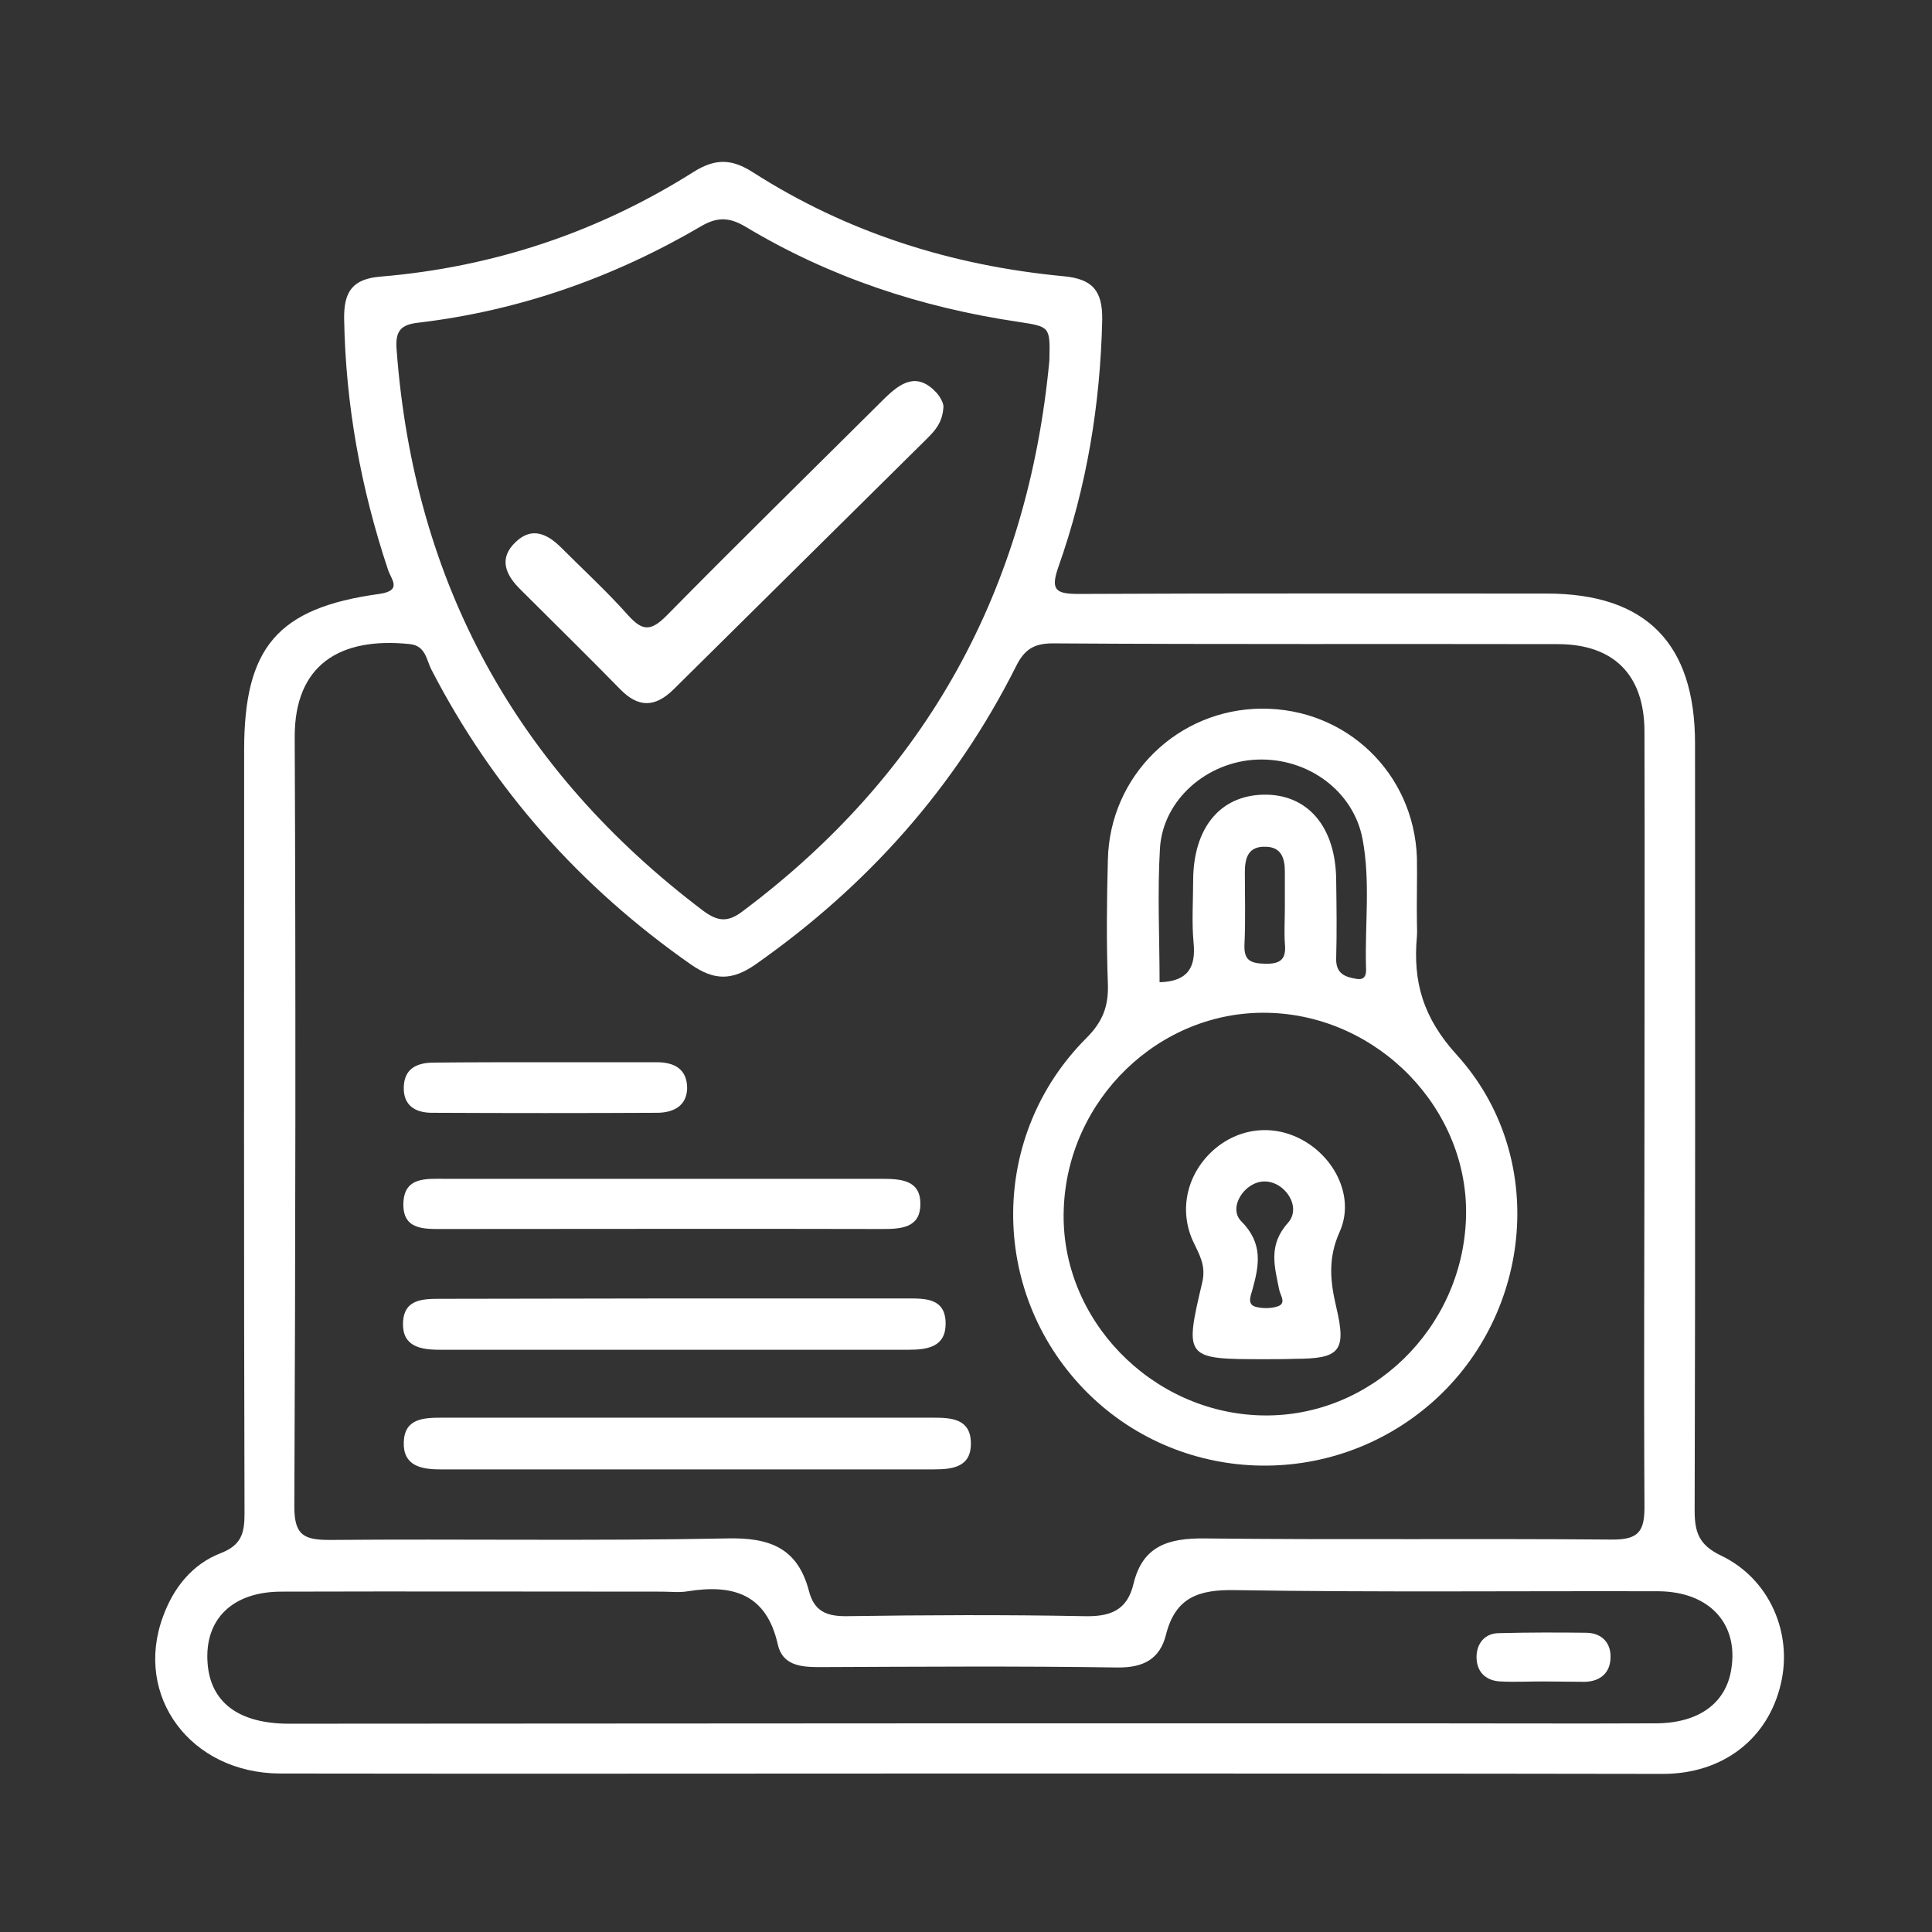 <?xml version="1.0" encoding="utf-8"?>
<!-- Generator: Adobe Illustrator 21.0.0, SVG Export Plug-In . SVG Version: 6.00 Build 0)  -->
<svg version="1.1"
	 id="Layer_1" shape-rendering="geometricPrecision" image-rendering="optimizeQuality" text-rendering="geometricPrecision" xmlns:xodm="http://www.corel.com/coreldraw/odm/2003"
	 xmlns="http://www.w3.org/2000/svg" xmlns:xlink="http://www.w3.org/1999/xlink" x="0px" y="0px" viewBox="0 0 512 512"
	 style="enable-background:new 0 0 512 512;" xml:space="preserve">
<rect x="0" y="0" width="512" height="512" fill="#333333" stroke="none"/>
<style type="text/css">
	.st0{display:none;}
	.st1{fill:#B0B0B0;}
	.st2{fill:#292929;}
	.st3{fill:#FFFFFF;}
</style>
<g id="Layer_x0020_1" class="st0">
	<g id="_1639424393248">
		<path class="st1" d="M256,0c141.4,0,256,114.6,256,256S397.4,512,256,512S0,397.4,0,256S114.6,0,256,0z"/>
		<path class="st2" d="M117.4,188.4v101.5c0.1,23,18.8,41.4,41.7,41.3h147.9c4.2,0,7.6-3.4,7.6-7.5V222.2
			c-0.1-22.9-18.8-41.4-41.7-41.3H125C120.8,180.9,117.4,184.3,117.4,188.4L117.4,188.4z M324.1,228l61.1-44.6
			c5.3-4.4,9.4-3.3,9.4,4.7v136c0,9-5,8-9.4,4.7l-61.1-44.5V228z"/>
	</g>
</g>
<g id="cyber_security">
	<path class="st3" d="M256.6,470c-60.8,0-121.6,0.1-182.4,0c-23.7-0.1-38.8-20.5-31-41.6c2.8-7.7,7.8-13.9,15.3-16.8
		c5.4-2.1,6.3-5.2,6.3-10.4c-0.2-67.5-0.1-134.9-0.1-202.4c0-27.2,8.8-37.7,35.8-41.4c6.3-0.9,3.1-3.9,2.3-6.5
		c-7.2-21.6-11.2-43.6-11.6-66.4c-0.1-7.2,2.2-10.6,9.7-11.2c29.9-2.5,57.7-11.8,83-27.8c5.8-3.6,10.1-3.4,15.7,0.2
		c25,16,52.7,24.7,82.2,27.5c7.7,0.7,10.4,3.8,10.3,11.5c-0.5,22.5-4.1,44.3-11.6,65.5c-2.1,6-0.9,7.2,5.2,7.2
		c41.4-0.2,82.8-0.1,124.2-0.1c26.3,0,39.3,13.2,39.3,39.7c0,67.8,0.1,135.5-0.1,203.3c0,5.7,1.1,9.1,6.9,11.9
		c12.9,6.1,19.2,20.6,15.9,34.2c-3.4,14.4-15.3,23.7-31.2,23.7C379.4,470,318,470,256.6,470z M435.8,296.4c0-34.2,0.1-68.3,0-102.5
		c0-15-8.1-23.2-23-23.2c-44.6-0.1-89.2,0.1-133.8-0.2c-5.1,0-7.6,1.7-9.8,6.2c-16.2,32.2-39.5,58.2-69,78.9
		c-6.2,4.3-10.9,4.3-17.1,0c-29.3-20.5-52.3-46.3-68.7-78c-1.4-2.6-1.5-6.4-5.7-6.9c-18.9-2-30.6,5.7-30.6,24.5
		c0.3,68,0.2,136.1-0.1,204.1c0,7.6,2.6,8.8,9.4,8.8c35-0.3,70.1,0.3,105.1-0.4c11.5-0.3,18.9,2.5,21.9,14c1.4,5.4,4.8,6.7,10.2,6.6
		c20.8-0.3,41.7-0.4,62.5,0c7,0.2,11.6-1.4,13.3-8.6c2.4-10,9.2-12.1,18.8-12c35.9,0.4,71.8,0,107.7,0.3c7.4,0.1,9-2.1,8.9-9.2
		C435.6,364.8,435.8,330.6,435.8,296.4z M278.1,95.5c0.2-9,0.2-8.9-8.2-10.2c-25.7-3.8-50-11.8-72.3-25.2c-4.2-2.5-7.4-2.7-11.7-0.2
		c-23.2,13.6-48.1,22.4-74.9,25.6c-4.7,0.5-6.3,2.1-5.9,7.1c4.6,61.9,31.8,111.4,81.3,148.8c3.8,2.8,6.5,3.1,10.4,0.1
		C245.7,204.9,272.4,156.1,278.1,95.5z M257.4,456.7c39.1,0,78.2,0,117.3,0c21.4,0,42.9,0.1,64.3,0c11.3-0.1,18.4-5.4,19.8-14.3
		c2-12.1-5.8-20.6-19.3-20.7c-37.4-0.1-74.7,0.3-112.1-0.3c-9.7-0.2-15.9,1.9-18.4,11.8c-1.6,6.4-5.9,8.8-12.9,8.7
		c-26.3-0.4-52.7-0.2-79.1-0.1c-5.1,0-9.7-0.6-10.9-6.1c-3-13.3-11.9-15.9-23.8-14c-2.3,0.4-4.6,0.1-6.9,0.1
		c-33.6,0-67.2-0.1-100.8,0c-13,0-20.4,7.3-19.6,18.8c0.7,10.5,8.2,16.2,21.6,16.2C136.9,456.8,197.1,456.7,257.4,456.7z"/>
	<path class="st3" d="M375.5,244.6c0,1.2,0.1,2.3,0,3.5c-1.1,12.1,1.6,21.6,10.6,31.5c24.1,26.6,20.2,68.3-6.4,91.9
		c-26.9,23.8-67.7,22.3-92.5-3.4c-25.1-26.1-25-67.3,0.7-93c4.3-4.3,5.9-8.4,5.7-14.3c-0.4-11-0.3-22,0-33
		c0.5-22.3,18.6-39.9,40.8-40c22.4-0.1,40.3,17.1,41.1,39.5C375.6,233,375.4,238.8,375.5,244.6C375.5,244.6,375.5,244.6,375.5,244.6
		z M334.5,375.1c28.7,0.6,53-22.9,54-52.2c1-28.8-23.2-53.9-52.6-54.5c-28.7-0.6-53.1,23-54,52.2
		C280.9,349.5,305.1,374.5,334.5,375.1z M307.3,260.3c7.4-0.2,9.7-3.8,9-10.6c-0.5-5.4-0.1-11-0.1-16.5c0.1-13.8,7.1-22.3,18.5-22.6
		c11.8-0.3,19.3,8.5,19.4,22.6c0.1,6.9,0.2,13.9,0,20.8c-0.1,4,2.3,4.9,5.3,5.4c2.7,0.5,2.7-1.6,2.6-3.2
		c-0.3-11.3,1.2-22.6-0.9-33.8c-2.4-12.8-14.5-21.6-27.9-21.1c-13.3,0.5-25,10.6-25.8,23.5C306.7,236.6,307.3,248.5,307.3,260.3z
		 M340.5,240.5c0-3.2,0-6.3,0-9.5c0-3.5-0.9-6.5-5-6.6c-4.7-0.2-5.6,2.9-5.6,6.8c0,6.3,0.2,12.7-0.1,19c-0.2,4.3,1.5,5.1,5.5,5.2
		c4.3,0.1,5.6-1.4,5.2-5.4C340.3,246.8,340.5,243.6,340.5,240.5z"/>
	<path class="st3" d="M182.2,375.7c21.7,0,43.4,0,65.1,0c4.9,0,9.9,0.3,10,6.7c0.1,6.3-4.7,7-9.7,7c-43.7,0-87.3,0-131,0
		c-5.1,0-9.8-1-9.6-7.2c0.2-6.3,5.2-6.5,10.2-6.5C138.9,375.7,160.6,375.7,182.2,375.7z"/>
	<path class="st3" d="M178.8,344.1c20.6,0,41.1,0,61.7,0c4.9,0,10,0,10.1,6.5c0.1,6.3-4.7,7.1-9.8,7.1c-41.4,0-82.8,0-124.3,0
		c-5.1,0-9.9-0.9-9.7-7.1c0.2-6.4,5.3-6.4,10.2-6.4C137.7,344.2,158.3,344.1,178.8,344.1z"/>
	<path class="st3" d="M175.2,312.4c19.4,0,38.7,0,58.1,0c5.1,0,10.8,0.1,10.6,6.9c-0.1,6.2-5.3,6.4-10.2,6.4
		c-38.7-0.1-77.4,0-116.2,0c-5.1,0-10.8,0.3-10.6-6.8c0.2-7.1,6.1-6.5,11-6.5C137.1,312.4,156.2,312.4,175.2,312.4z"/>
	<path class="st3" d="M144.5,281.5c9.8,0,19.7,0,29.5,0c4.7,0,8.1,1.8,8.1,6.9c-0.1,4.6-3.5,6.4-7.7,6.5c-20,0.1-39.9,0.1-59.9,0
		c-4.3,0-7.5-1.8-7.5-6.5c0-5.1,3.3-6.8,8-6.8C124.8,281.5,134.6,281.5,144.5,281.5z"/>
	<path class="st3" d="M250,108.1c-0.3,4-2.3,6.1-4.3,8.1c-22.4,22.2-44.8,44.3-67.2,66.5c-4.9,4.8-9.3,4.9-14.1,0
		c-8.7-8.9-17.6-17.6-26.4-26.4c-4-3.9-6-8.3-1.3-12.7c4.3-4.1,8.4-2.1,12.1,1.6c5.9,5.9,12.1,11.6,17.7,17.9
		c3.8,4.2,6,4.2,10.1,0.1c19.1-19.4,38.5-38.4,57.8-57.6c4.4-4.3,8.7-7.1,13.9-1.4C249.3,105.4,250.2,107.1,250,108.1z"/>
	<path class="st3" d="M408.8,445.6c-3.7,0-7.5,0.2-11.2,0c-4.1-0.2-6.4-2.8-6.3-6.7c0.1-3.4,2.2-6.1,6-6.1
		c7.7-0.2,15.5-0.2,23.2-0.1c4.1,0.1,6.5,2.8,6.3,6.7c-0.1,3.9-2.7,6.2-6.8,6.3C416.2,445.7,412.5,445.6,408.8,445.6
		C408.8,445.6,408.8,445.6,408.8,445.6z"/>
	<path class="st3" d="M335.3,360.2c-21.2,0-21.5-0.1-16.7-20.3c1.1-4.7-0.9-7.6-2.5-11.1c-3.8-8.5-1.4-18.1,5.8-24.3
		c7.2-6.1,16.9-6.7,24.9-1.4c7.8,5.2,12,15,8.2,23.4c-3.1,6.9-2.5,13-0.9,19.8c2.8,11.8,1,13.8-11,13.8
		C340.5,360.2,337.9,360.2,335.3,360.2z M335,313.1c-5.2,0.1-9.6,6.9-6.1,10.5c5.9,5.9,4.8,11.7,3,18.2c-0.4,1.5-1.5,3.8,0.8,4.5
		c1.8,0.5,4.1,0.5,5.9-0.1c2.4-0.8,0.7-2.9,0.4-4.4c-1.2-6.1-3-11.8,2.3-17.7C345.1,319.9,340.5,313,335,313.1z"/>
</g>
</svg>
